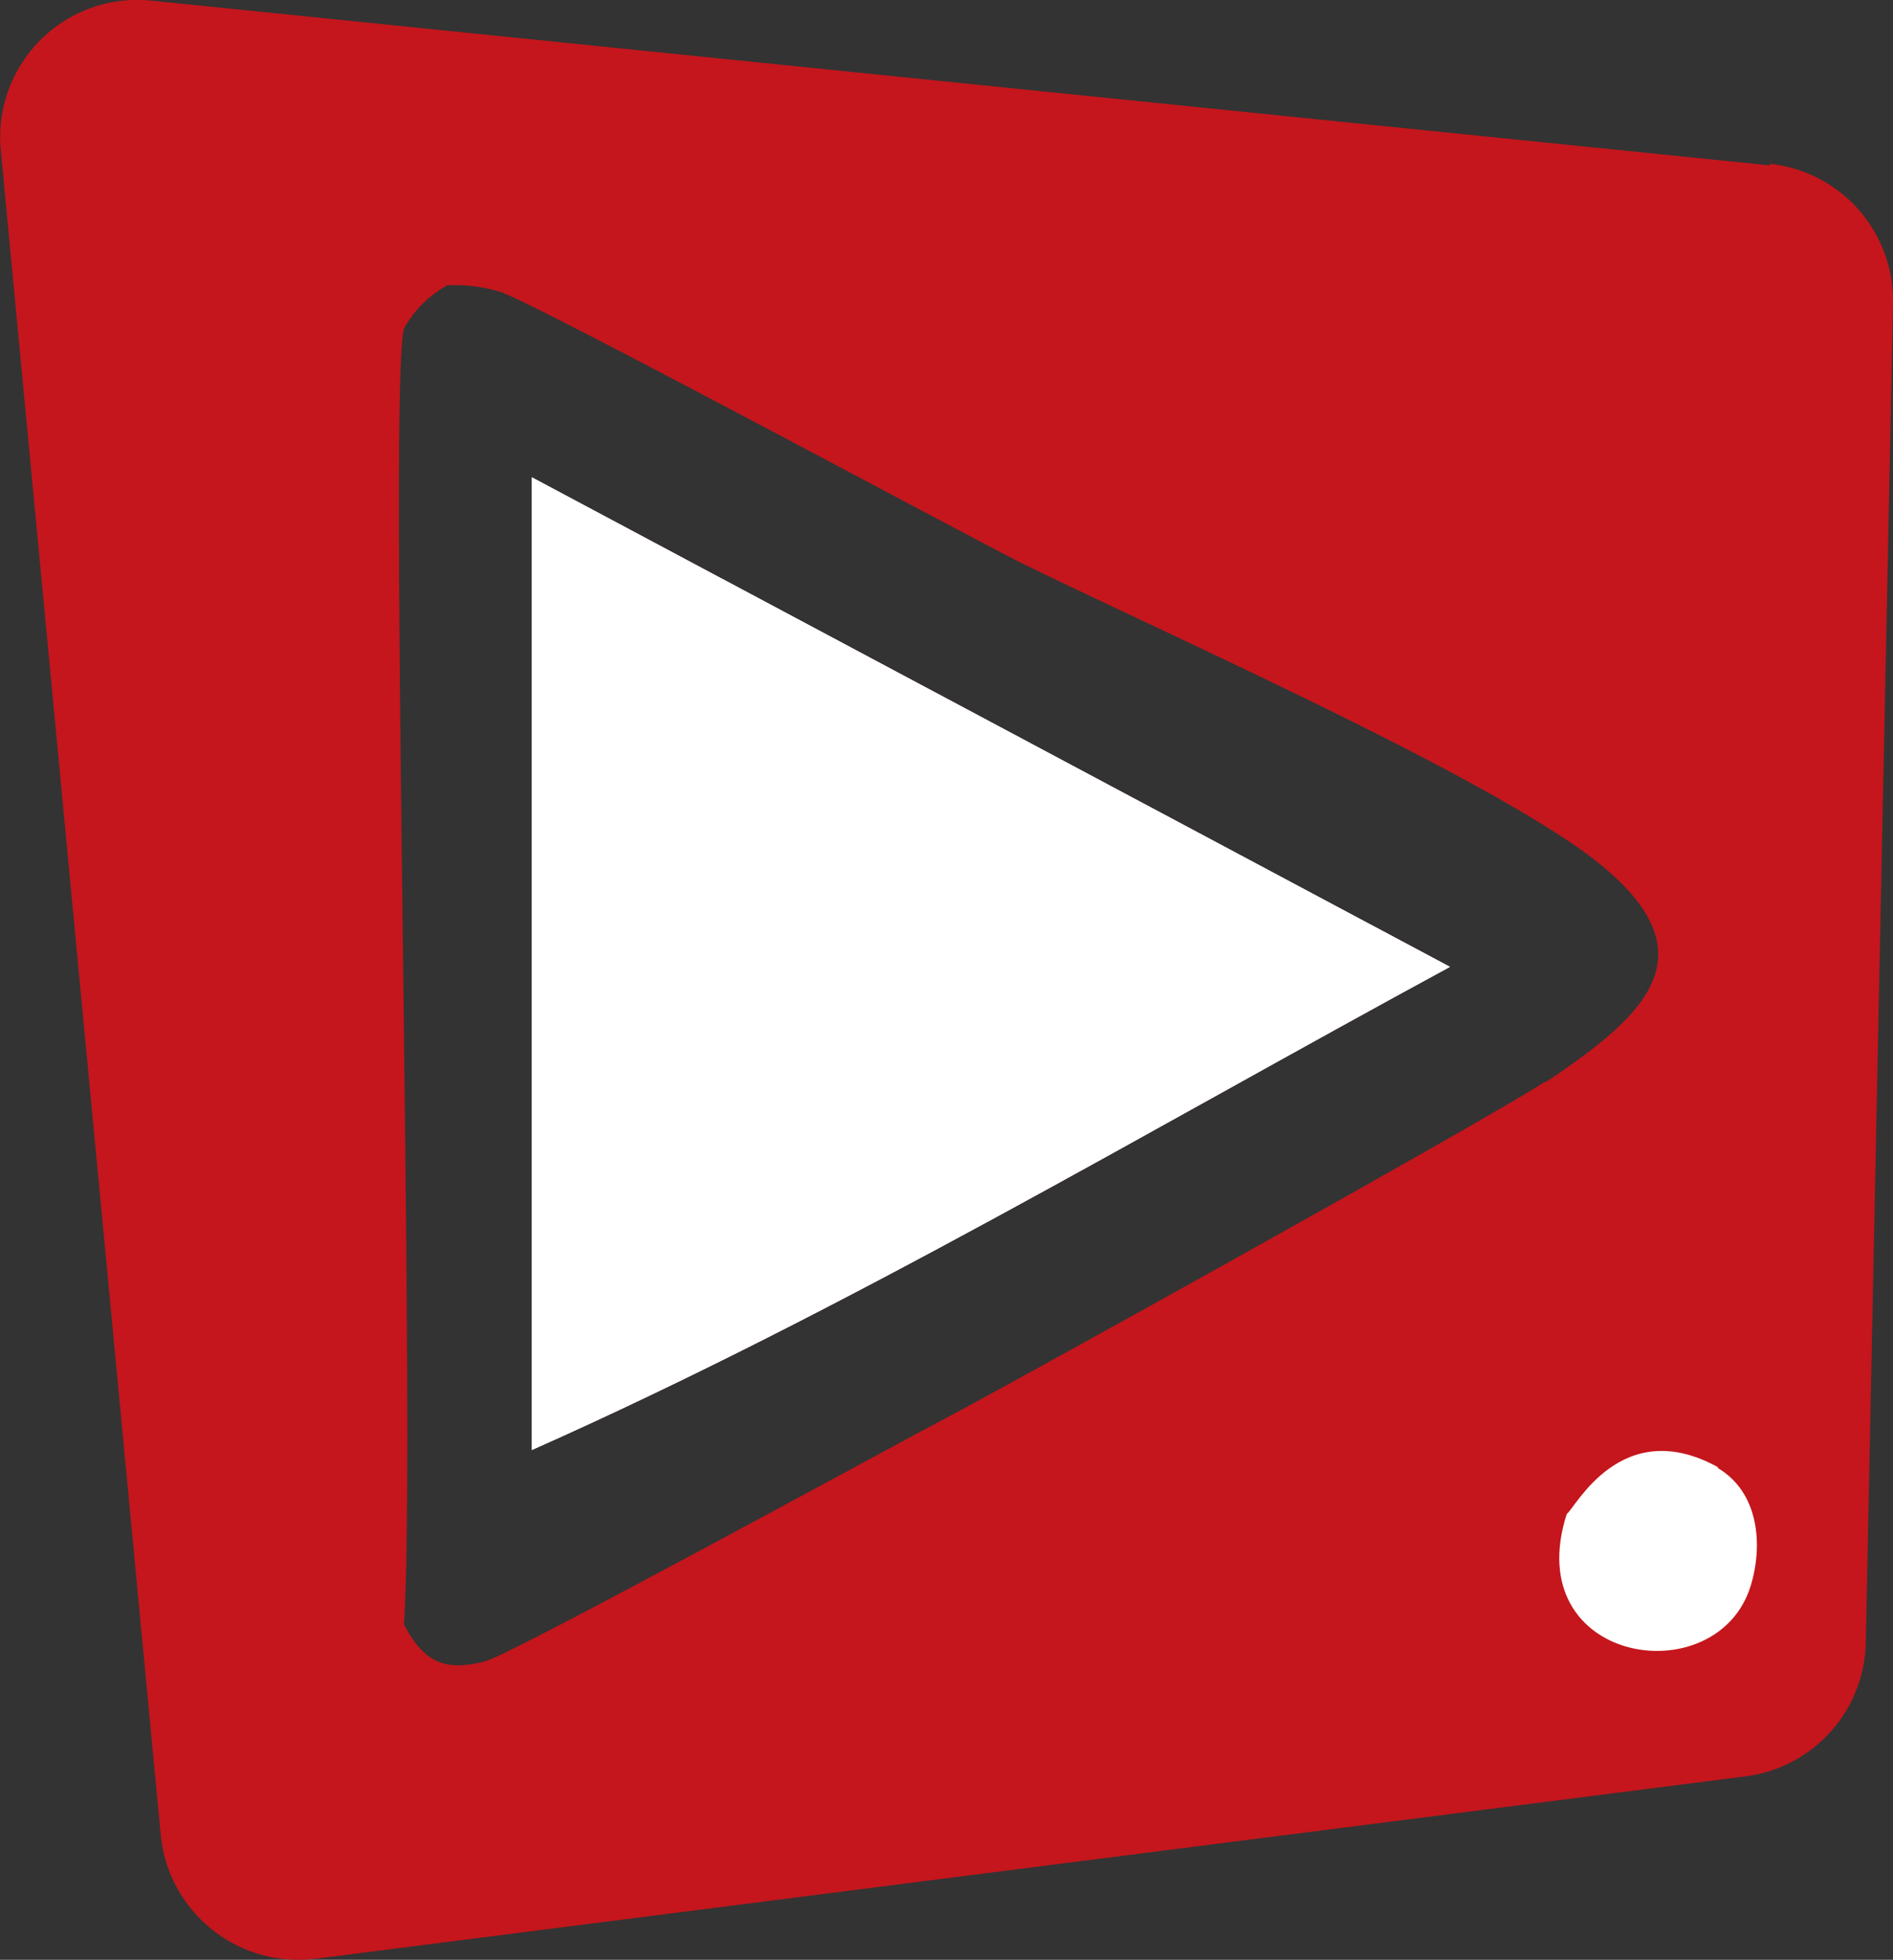 <svg xmlns="http://www.w3.org/2000/svg" id="Component_1_1" data-name="Component 1 &#x2013; 1" width="118.353" height="122.505" viewBox="0 0 118.353 122.505"><rect x="0" y="0" width="118.353" height="122.505" fill="#333333" stroke="none"/><path id="Path_1" data-name="Path 1" d="M93.4,107.8l57.4,30.6c-19,10.3-37.6,21.4-57.4,30.2Z" transform="translate(-60.147 -77.962)" fill="#c4161c"></path><path id="Path_2" data-name="Path 2" d="M170.8,88.3,69.6,78a8.578,8.578,0,0,0-9.4,9.4l10,105.3a8.646,8.646,0,0,0,9.7,7.7L169.3,189a8.611,8.611,0,0,0,7.5-8.4l1.7-83.7a8.61,8.61,0,0,0-7.7-8.7Zm-14.1,57.3c-2.8,1.9-31.4,17.8-37.4,21-3.8,2-27.2,14.8-28.8,15.2-2.6.7-3.9,0-5.1-2.3.8-11.4-1-77.1,0-81a7.006,7.006,0,0,1,2.7-2.7,9.627,9.627,0,0,1,3.3.4c1.8.5,27.8,14.5,32.5,16.9,8.5,4.2,28.7,13.1,35.8,18.5,7.8,6,3.2,9.9-2.9,14Z" transform="translate(-60.147 -77.962)" fill="#c4161c"></path><path id="Path_3" data-name="Path 3" d="M150.8,138.4c-19,10.3-37.6,21.4-57.4,30.2V107.8Z" transform="translate(-60.147 -77.962)" fill="#fff"></path><path id="Path_4" data-name="Path 4" d="M150.8,138.4c-19,10.3-37.6,21.4-57.4,30.2V107.8Z" transform="translate(-60.147 -77.962)" fill="#fff"></path><path id="Path_5" data-name="Path 5" d="M167.5,169.7c2.6,1.5,2.9,4.8,2.1,7.4-2.1,6.8-14.5,4.9-11.5-4.5.5-.3,3.4-6.3,9.5-2.9Z" transform="translate(-60.147 -77.962)" fill="#fff"></path></svg>